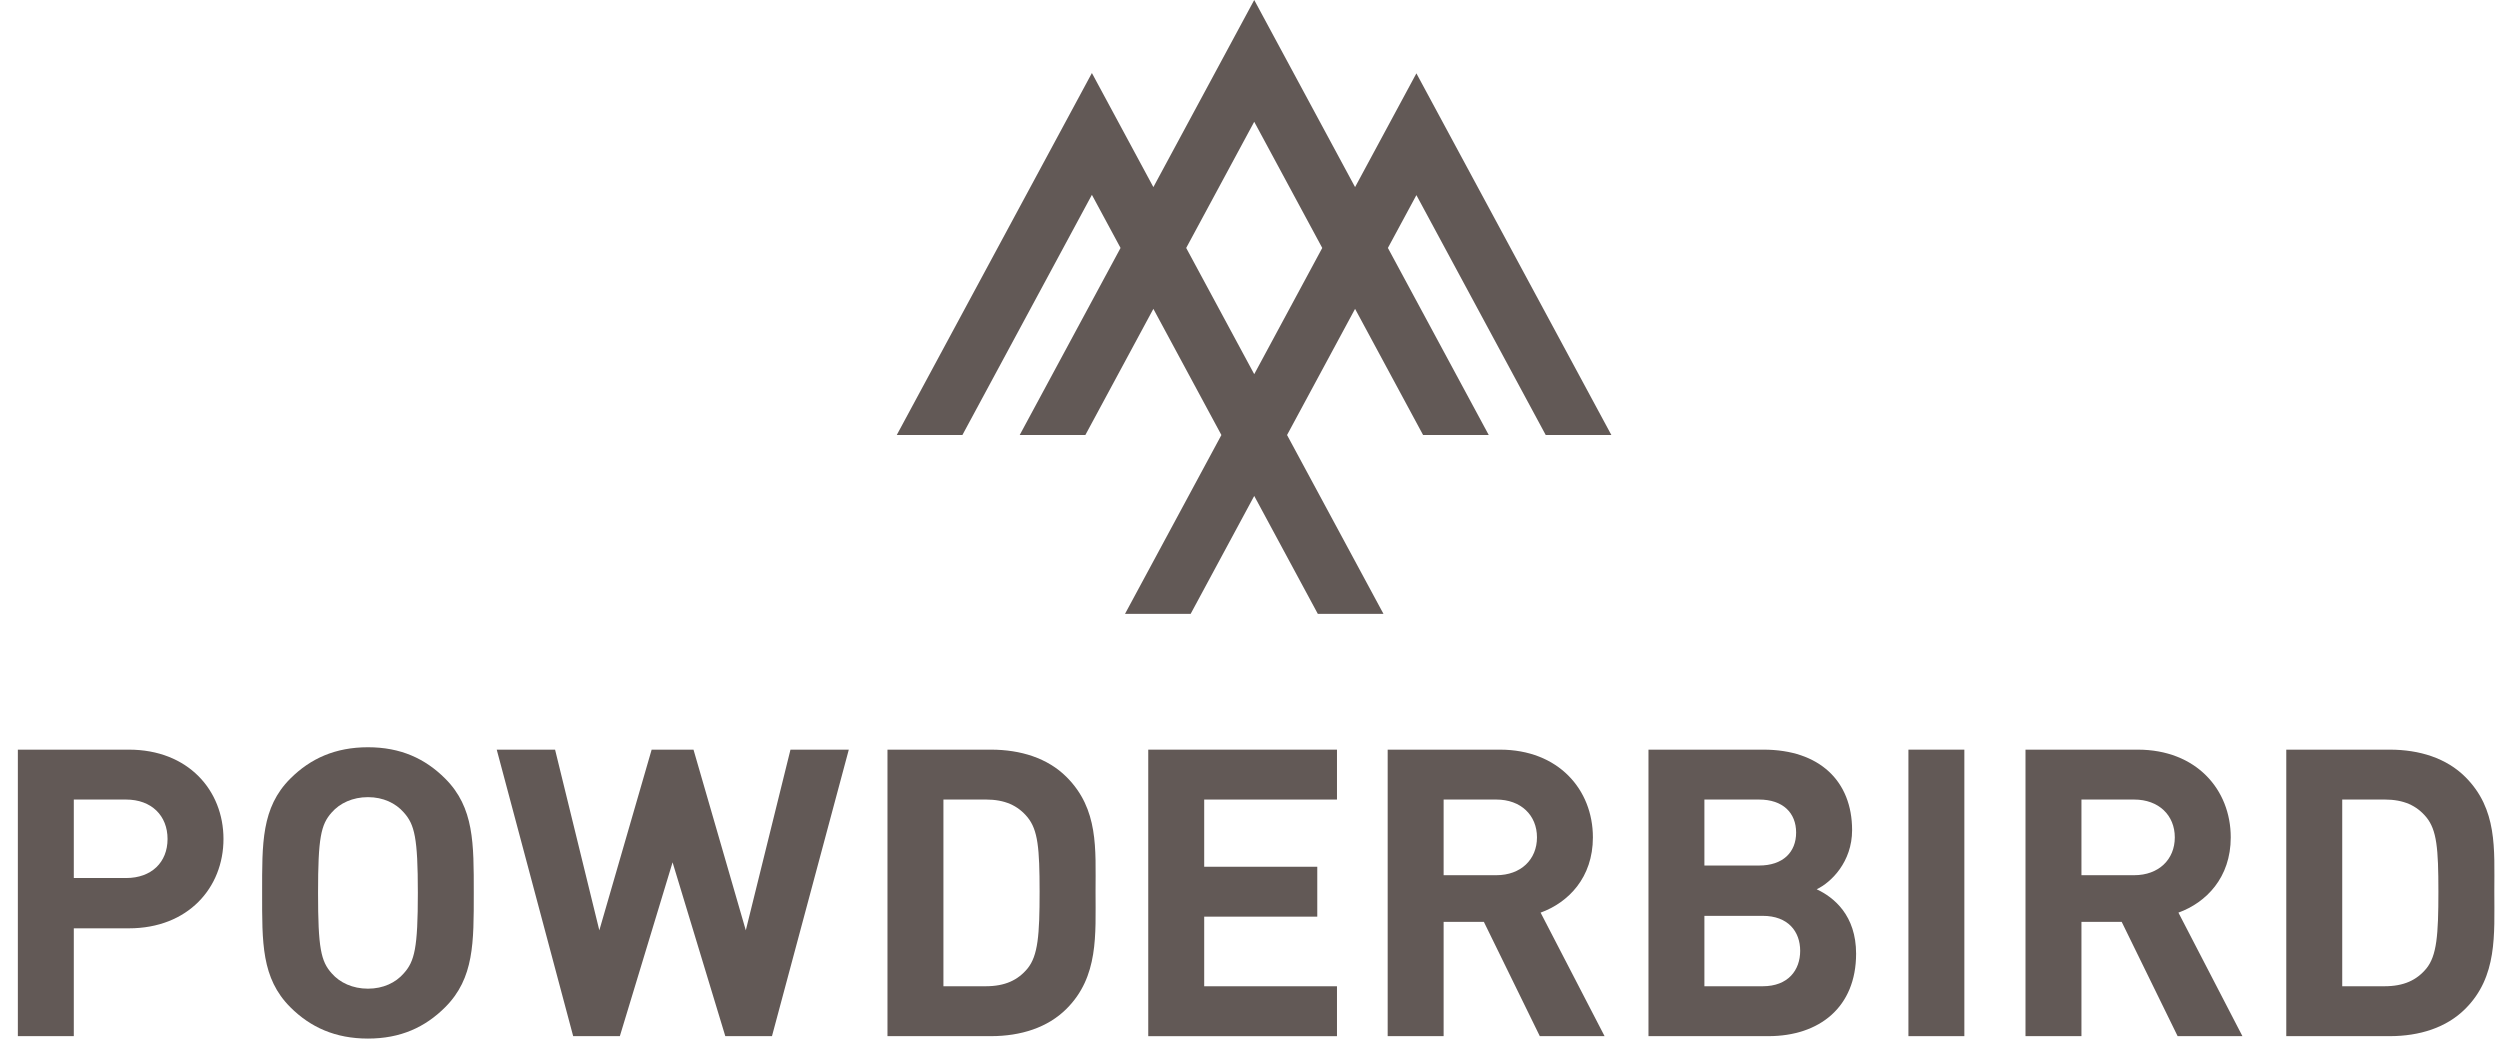 <?xml version="1.0" encoding="UTF-8"?>
<svg width="100px" height="42px" viewBox="0 0 100 42" version="1.1" xmlns="http://www.w3.org/2000/svg" xmlns:xlink="http://www.w3.org/1999/xlink">
    <!-- Generator: Sketch 46.2 (44496) - http://www.bohemiancoding.com/sketch -->
    <title>logo_powderbird</title>
    <desc>Created with Sketch.</desc>
    <defs></defs>
    <g id="Page-1" stroke="none" stroke-width="1" fill="none" fill-rule="evenodd">
        <g id="logo_powderbird" fill-rule="nonzero" fill="#625956">
            <path d="M50.169,14.967 L47.448,9.918 L50.169,4.871 L52.89,9.918 L50.169,14.967 Z M61.829,17.401 L64.455,17.401 L56.656,2.934 L54.203,7.484 L50.169,0 L46.135,7.484 L43.676,2.921 L35.87,17.401 L38.496,17.401 L43.676,7.793 L44.822,9.918 L40.788,17.401 L43.414,17.401 L46.135,12.354 L48.856,17.401 L45,24.555 L47.626,24.555 L50.169,19.837 L52.713,24.555 L55.339,24.555 L51.482,17.401 L54.203,12.354 L56.924,17.401 L59.55,17.401 L55.516,9.918 L56.656,7.805 L61.829,17.401 Z" id="Shape"></path>
            <g id="powderbird" transform="translate(0, 29.348)">
                <path d="M5.157,7.785 L2.952,7.785 L2.952,12.098 L0.714,12.098 L0.714,0.638 L5.157,0.638 C7.523,0.638 8.939,2.263 8.939,4.211 C8.939,6.159 7.523,7.785 5.157,7.785 Z M5.044,2.634 L2.952,2.634 L2.952,5.773 L5.044,5.773 C6.058,5.773 6.702,5.145 6.702,4.211 C6.702,3.277 6.058,2.634 5.044,2.634 Z" id="Shape"></path>
                <path d="M17.809,10.939 C17.004,11.744 16.022,12.195 14.718,12.195 C13.415,12.195 12.417,11.744 11.612,10.939 C10.453,9.78 10.485,8.348 10.485,6.368 C10.485,4.389 10.453,2.956 11.612,1.797 C12.417,0.992 13.415,0.542 14.718,0.542 C16.022,0.542 17.004,0.992 17.809,1.797 C18.968,2.956 18.951,4.389 18.951,6.368 C18.951,8.348 18.968,9.78 17.809,10.939 Z M16.15,3.149 C15.828,2.779 15.329,2.538 14.718,2.538 C14.107,2.538 13.592,2.779 13.27,3.149 C12.835,3.633 12.722,4.163 12.722,6.368 C12.722,8.573 12.835,9.105 13.27,9.587 C13.592,9.958 14.106,10.199 14.718,10.199 C15.33,10.199 15.829,9.958 16.15,9.587 C16.585,9.104 16.714,8.573 16.714,6.368 C16.714,4.163 16.585,3.632 16.15,3.149 Z" id="Shape"></path>
                <polygon id="Shape" points="30.879 12.098 29.012 12.098 26.903 5.145 24.794 12.098 22.927 12.098 19.869 0.638 22.203 0.638 23.973 7.865 26.066 0.638 27.74 0.638 29.832 7.865 31.619 0.638 33.952 0.638"></polygon>
                <path d="M42.662,11.003 C41.906,11.76 40.827,12.098 39.636,12.098 L35.499,12.098 L35.499,0.638 L39.636,0.638 C40.827,0.638 41.906,0.976 42.662,1.732 C43.95,3.02 43.822,4.598 43.822,6.32 C43.821,8.042 43.95,9.716 42.662,11.003 Z M41.101,3.342 C40.714,2.875 40.2,2.633 39.427,2.633 L37.737,2.633 L37.737,10.102 L39.427,10.102 C40.2,10.102 40.714,9.86 41.101,9.393 C41.519,8.878 41.584,8.057 41.584,6.319 C41.583,4.582 41.519,3.857 41.101,3.342 Z" id="Shape"></path>
                <polygon id="Shape" points="45.93 12.098 45.93 0.638 53.479 0.638 53.479 2.634 48.168 2.634 48.168 5.322 52.691 5.322 52.691 7.318 48.168 7.318 48.168 10.103 53.479 10.103 53.479 12.099 45.93 12.099"></polygon>
                <path d="M61.592,12.098 L59.355,7.527 L57.745,7.527 L57.745,12.098 L55.507,12.098 L55.507,0.638 L59.998,0.638 C62.332,0.638 63.716,2.231 63.716,4.147 C63.716,5.756 62.734,6.754 61.624,7.157 L64.183,12.098 L61.592,12.098 Z M59.854,2.634 L57.745,2.634 L57.745,5.66 L59.854,5.66 C60.835,5.66 61.479,5.032 61.479,4.147 C61.479,3.261 60.835,2.634 59.854,2.634 Z" id="Shape"></path>
                <path d="M70.735,12.098 L65.939,12.098 L65.939,0.638 L70.542,0.638 C72.779,0.638 74.084,1.894 74.084,3.857 C74.084,5.129 73.246,5.949 72.667,6.223 C73.359,6.545 74.244,7.27 74.244,8.798 C74.244,10.939 72.779,12.098 70.735,12.098 Z M70.364,2.634 L68.176,2.634 L68.176,5.273 L70.364,5.273 C71.315,5.273 71.845,4.743 71.845,3.954 C71.845,3.165 71.315,2.634 70.364,2.634 Z M70.51,7.286 L68.176,7.286 L68.176,10.102 L70.51,10.102 C71.524,10.102 72.007,9.459 72.007,8.686 C72.007,7.913 71.524,7.286 70.51,7.286 Z" id="Shape"></path>
                <polygon id="Shape" points="76.337 12.098 76.337 0.638 78.574 0.638 78.574 12.098 76.337 12.098"></polygon>
                <path d="M87.105,12.098 L84.868,7.527 L83.258,7.527 L83.258,12.098 L81.02,12.098 L81.02,0.638 L85.511,0.638 C87.845,0.638 89.23,2.231 89.23,4.147 C89.23,5.756 88.248,6.754 87.137,7.157 L89.697,12.098 L87.105,12.098 Z M85.367,2.634 L83.258,2.634 L83.258,5.66 L85.367,5.66 C86.348,5.66 86.992,5.032 86.992,4.147 C86.992,3.261 86.348,2.634 85.367,2.634 Z" id="Shape"></path>
                <path d="M98.614,11.003 C97.858,11.76 96.779,12.098 95.588,12.098 L91.451,12.098 L91.451,0.638 L95.588,0.638 C96.779,0.638 97.857,0.976 98.614,1.732 C99.902,3.02 99.773,4.598 99.773,6.32 C99.773,8.042 99.902,9.716 98.614,11.003 Z M97.054,3.342 C96.667,2.875 96.152,2.633 95.379,2.633 L93.689,2.633 L93.689,10.102 L95.379,10.102 C96.152,10.102 96.667,9.86 97.054,9.393 C97.471,8.878 97.536,8.057 97.536,6.319 C97.536,4.582 97.471,3.857 97.054,3.342 Z" id="Shape"></path>
            </g>
        </g>
    </g>
</svg>